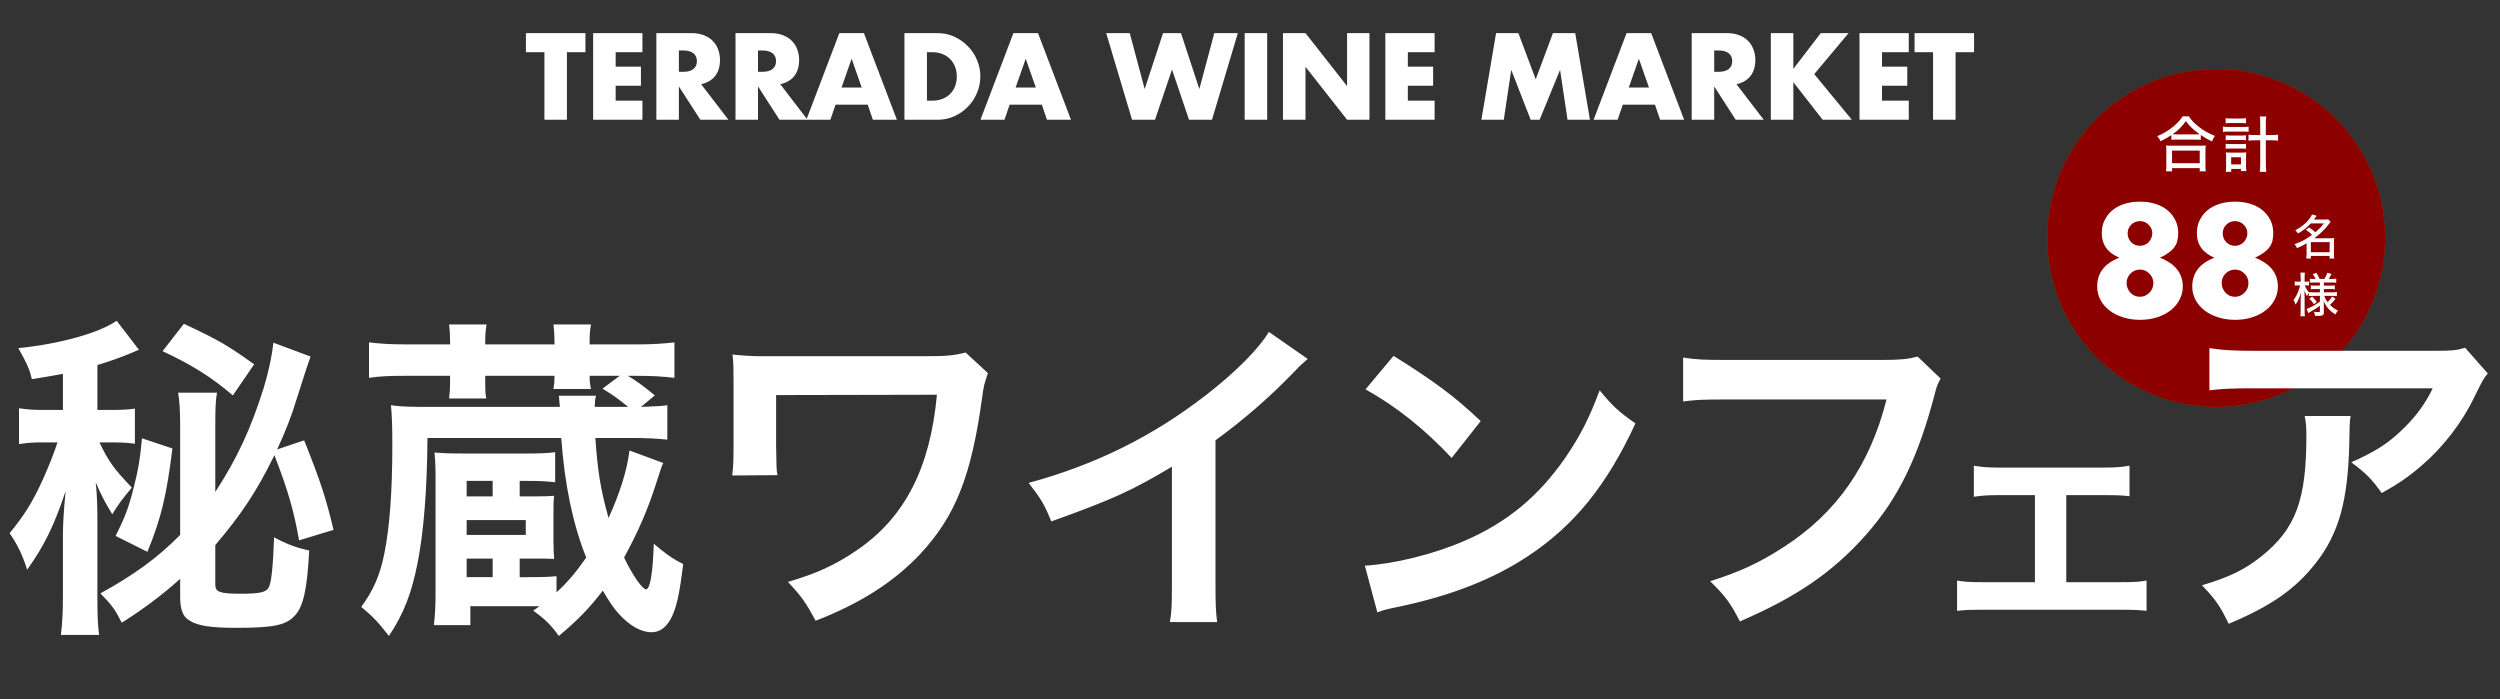 <svg fill="none" height="207" viewBox="0 0 740 207" width="740" xmlns="http://www.w3.org/2000/svg"><rect x="0" y="0" width="740" height="207" fill="#333333" stroke="none"/><circle cx="656" cy="70.441" fill="#000" r="50"/><circle cx="656" cy="70.441" fill="#a16f11" r="50"/><circle cx="656" cy="70.441" fill="#8c0000" r="50"/><g fill="#fff"><path d="m642.73 41.395v-1.404c-1.26.828-1.962 1.224-3.24 1.818-.198-.558-.432-.936-.936-1.512 1.692-.684 3.294-1.638 4.716-2.808 1.26-1.044 2.052-1.89 2.79-3.06h1.836c.774 1.188 1.566 2.016 2.988 3.132 1.476 1.152 2.988 1.998 4.734 2.664-.414.576-.612.972-.864 1.638-1.314-.612-2.034-1.026-3.33-1.908v1.44c-.432-.054-.918-.072-1.584-.072h-5.634c-.522 0-1.026.018-1.476.072zm1.512-1.62h5.598c.558 0 .864-.018 1.242-.036-1.872-1.35-2.916-2.34-4.068-3.888-1.188 1.674-2.16 2.628-3.924 3.888.378.018.666.036 1.152.036zm-1.314 10.944h-1.8c.072-.54.108-1.08.108-1.818v-4.122c0-.702-.036-1.206-.09-1.728.378.054.81.072 1.494.072h8.748c.684 0 1.116-.018 1.512-.072-.072.504-.09.99-.09 1.728v4.122c0 .774.018 1.26.108 1.818h-1.8v-.954h-8.19zm0-6.138v3.726h8.19v-3.726zm26.1-4.608v-3.402c0-.954-.036-1.44-.126-2.106h1.908c-.09.594-.126 1.224-.126 2.106v3.402h1.458c.972 0 1.566-.036 2.16-.108v1.764c-.666-.072-1.296-.108-2.178-.108h-1.44v6.678c0 1.206.036 1.944.144 2.664h-1.926c.09-.702.126-1.368.126-2.664v-6.678h-1.314c-.792 0-1.566.036-2.16.108v-1.764c.558.072 1.206.108 2.16.108zm-10.242-3.474v-1.512c.45.072.81.09 1.512.09h3.042c.684 0 1.026-.018 1.494-.09v1.512c-.45-.054-.828-.072-1.494-.072h-3.042c-.648 0-1.098.018-1.512.072zm-.792 2.538v-1.566c.432.072.882.108 1.548.108h4.5c.72 0 1.134-.018 1.548-.09v1.53c-.432-.054-.81-.072-1.548-.072h-4.518c-.594 0-.99.018-1.53.09zm.81 2.466v-1.44c.396.036.63.054 1.224.054h3.582c.594 0 .792-.018 1.206-.054v1.44c-.414-.036-.648-.054-1.206-.054h-3.582c-.576 0-.81.018-1.224.054zm0 2.52v-1.44c.342.036.576.054 1.224.054h3.582c.63 0 .828-.018 1.206-.054v1.44c-.378-.036-.63-.054-1.224-.054h-3.564c-.576 0-.864.018-1.224.054zm1.638 5.976v.864h-1.602c.054-.522.09-1.026.09-1.728v-2.592c0-.576-.018-.936-.09-1.422.36.036.648.054 1.278.054h3.6c.54 0 .846-.018 1.188-.054-.054.396-.072.756-.072 1.404v2.556c0 .648.036 1.116.09 1.548h-1.602v-.63zm-.018-3.456v2.124h2.898v-2.124z"/><path d="m682.532 68.021.952-.686c1.036.686 1.036.686 1.862 1.414 1.036-.882 1.722-1.582 2.534-2.632h-3.878c-1.092 1.19-2.24 2.114-3.808 3.01-.21-.392-.406-.616-.798-.966 2.296-1.19 4.2-2.982 4.97-4.69l1.372.392c-.364.532-.476.686-.812 1.12h2.968c.532 0 .924-.028 1.26-.07l.7.77c-.168.196-.21.266-.504.63-1.148 1.54-2.688 3.024-4.326 4.214h4.788c.518 0 .77-.014 1.106-.056-.056.364-.07.714-.07 1.232v3.5c0 .518.028.994.084 1.33h-1.372v-.77h-5.544v.77h-1.344c.056-.42.084-.868.084-1.33v-3.178c-.952.56-1.568.868-2.842 1.414-.21-.49-.378-.742-.77-1.162 2.002-.686 3.486-1.47 5.222-2.758-.63-.644-.952-.91-1.834-1.498zm1.484 3.654v2.982h5.558v-2.982zm2.674 15.908h-2.03c-.546 0-.882.014-1.26.07v-.966c-.294.49-.308.518-.518.98-.322-.532-.518-.952-.756-1.652.028.98.042 1.694.042 2.1v3.822c0 .742.028 1.26.084 1.68h-1.344c.056-.434.084-.966.084-1.68v-3.332c.042-1.54.042-1.54.084-2.058-.392 1.484-.756 2.338-1.568 3.626-.182-.546-.35-.91-.644-1.372.574-.7.994-1.442 1.414-2.562.294-.784.42-1.19.546-1.764h-.63c-.434 0-.686.014-.952.056v-1.218c.238.042.504.056.952.056h.798v-1.218c0-.77-.028-1.106-.084-1.456h1.33c-.056.406-.07.742-.07 1.442v1.232h.448c.392 0 .574-.014.84-.056v1.204c-.28-.028-.518-.042-.854-.042h-.378c.196.616.686 1.456 1.19 2.002.322.042.812.056 1.33.056h1.946v-.966h-1.4c-.686 0-.854.014-1.274.056v-1.134c.378.042.616.056 1.246.056h1.428v-.924h-1.708c-.616 0-.896.014-1.274.07v-1.19c.392.056.714.07 1.288.07h.406c-.21-.518-.42-.882-.826-1.428l1.078-.392c.42.658.686 1.148.952 1.82h1.4c.462-.742.63-1.106.882-1.834l1.246.364c-.35.686-.588 1.078-.854 1.47h.896c.56 0 .98-.028 1.358-.084v1.204c-.392-.056-.756-.07-1.344-.07h-2.324v.924h1.89c.644 0 .98-.014 1.358-.07v1.162c-.378-.056-.672-.07-1.344-.07h-1.904v.966h2.478c.546 0 .98-.028 1.386-.084v1.218c-.42-.056-.882-.084-1.386-.084h-2.38c.294.784.49 1.134.994 1.834.49-.42.924-.924 1.386-1.652l.98.686c-.616.784-1.078 1.274-1.666 1.778.756.77 1.386 1.204 2.408 1.694-.336.378-.518.658-.784 1.162-1.722-1.078-2.688-2.184-3.458-3.934.042.63.042.77.042 1.078v2.268c0 .798-.364 1.022-1.624 1.022-.28 0-.644-.014-1.008-.042-.056-.504-.14-.798-.322-1.19.504.07.98.112 1.288.112.42 0 .49-.042.49-.308v-1.596c-1.092.812-1.316.966-2.814 1.806-.21.126-.392.238-.616.392l-.504-1.274c.406-.112.672-.224 1.19-.476.966-.462 1.274-.644 2.744-1.638zm-3.122.826.826-.63c.532.518.924.98 1.386 1.624l-.868.658c-.462-.7-.728-1.022-1.344-1.652z"/><path d="m629.474 83.758c0 .557.102 1.085.308 1.584.205.499.484.939.836 1.32.352.352.762.645 1.232.88.498.205 1.026.308 1.584.308.528 0 1.026-.103 1.496-.308.498-.235.924-.528 1.276-.88.381-.381.674-.807.88-1.276.205-.499.308-1.027.308-1.584 0-1.115-.396-2.053-1.188-2.816-.763-.792-1.687-1.188-2.772-1.188-1.115 0-2.054.396-2.816 1.188-.763.763-1.144 1.687-1.144 2.772zm.308-14.696c0 1.027.352 1.907 1.056 2.64.704.704 1.569 1.056 2.596 1.056.528 0 1.012-.103 1.452-.308.44-.205.821-.469 1.144-.792.322-.352.572-.748.748-1.188.205-.44.308-.895.308-1.364 0-.997-.352-1.848-1.056-2.552-.704-.733-1.57-1.1-2.596-1.1-1.027 0-1.892.352-2.596 1.056s-1.056 1.555-1.056 2.552zm-2.464 7.216c-3.462-1.437-5.192-3.872-5.192-7.304 0-1.408.278-2.669.836-3.784.557-1.144 1.32-2.127 2.288-2.948.997-.821 2.185-1.452 3.564-1.892 1.408-.44 2.948-.66 4.62-.66s3.197.22 4.576.66c1.408.44 2.596 1.071 3.564 1.892.997.821 1.774 1.804 2.332 2.948.557 1.115.836 2.376.836 3.784 0 .88-.088 1.672-.264 2.376-.176.675-.484 1.305-.924 1.892-.411.557-.968 1.085-1.672 1.584-.675.499-1.526.983-2.552 1.452 4.517 1.76 6.776 4.605 6.776 8.536 0 1.408-.323 2.713-.968 3.916-.616 1.203-1.496 2.244-2.64 3.124-1.115.88-2.45 1.569-4.004 2.068-1.526.499-3.212.748-5.06.748-1.79 0-3.462-.249-5.016-.748-1.526-.469-2.86-1.144-4.004-2.024s-2.039-1.921-2.684-3.124c-.646-1.203-.968-2.523-.968-3.96 0-4.019 2.185-6.864 6.556-8.536zm30.302 7.48c0 .557.103 1.085.308 1.584.205.499.484.939.836 1.32.352.352.763.645 1.232.88.499.205 1.027.308 1.584.308.528 0 1.027-.103 1.496-.308.499-.235.924-.528 1.276-.88.381-.381.675-.807.88-1.276.205-.499.308-1.027.308-1.584 0-1.115-.396-2.053-1.188-2.816-.763-.792-1.687-1.188-2.772-1.188-1.115 0-2.053.396-2.816 1.188-.763.763-1.144 1.687-1.144 2.772zm.308-14.696c0 1.027.352 1.907 1.056 2.64.704.704 1.569 1.056 2.596 1.056.528 0 1.012-.103 1.452-.308.44-.205.821-.469 1.144-.792.323-.352.572-.748.748-1.188.205-.44.308-.895.308-1.364 0-.997-.352-1.848-1.056-2.552-.704-.733-1.569-1.1-2.596-1.1s-1.892.352-2.596 1.056-1.056 1.555-1.056 2.552zm-2.464 7.216c-3.461-1.437-5.192-3.872-5.192-7.304 0-1.408.279-2.669.836-3.784.557-1.144 1.32-2.127 2.288-2.948.997-.821 2.185-1.452 3.564-1.892 1.408-.44 2.948-.66 4.62-.66s3.197.22 4.576.66c1.408.44 2.596 1.071 3.564 1.892.997.821 1.775 1.804 2.332 2.948.557 1.115.836 2.376.836 3.784 0 .88-.088 1.672-.264 2.376-.176.675-.484 1.305-.924 1.892-.411.557-.968 1.085-1.672 1.584-.675.499-1.525.983-2.552 1.452 4.517 1.76 6.776 4.605 6.776 8.536 0 1.408-.323 2.713-.968 3.916-.616 1.203-1.496 2.244-2.64 3.124-1.115.88-2.449 1.569-4.004 2.068-1.525.499-3.212.748-5.06.748-1.789 0-3.461-.249-5.016-.748-1.525-.469-2.86-1.144-4.004-2.024s-2.039-1.921-2.684-3.124c-.645-1.203-.968-2.523-.968-3.96 0-4.019 2.185-6.864 6.556-8.536z"/><path d="m167.812 15.449v19.992h-6.664v-19.992h-5.474v-5.644h17.612v5.644zm22.344 0h-7.922v4.284h7.48v5.644h-7.48v4.42h7.922v5.644h-14.586v-25.636h14.586zm10.789 5.814h1.258c1.315 0 2.323-.272 3.026-.816s1.054-1.326 1.054-2.346-.351-1.802-1.054-2.346-1.711-.816-3.026-.816h-1.258zm14.654 14.178h-8.296l-6.358-9.86v9.86h-6.664v-25.636h10.37c1.428 0 2.675.215 3.74.646 1.065.408 1.938.975 2.618 1.7.703.725 1.224 1.564 1.564 2.516.363.952.544 1.972.544 3.06 0 1.949-.476 3.536-1.428 4.76-.929 1.201-2.312 2.017-4.148 2.448zm8.771-14.178h1.258c1.315 0 2.324-.272 3.026-.816.703-.544 1.054-1.326 1.054-2.346s-.351-1.802-1.054-2.346c-.702-.544-1.711-.816-3.026-.816h-1.258zm14.654 14.178h-8.296l-6.358-9.86v9.86h-6.664v-25.636h10.37c1.428 0 2.675.215 3.74.646 1.066.408 1.938.975 2.618 1.7.703.725 1.224 1.564 1.564 2.516.363.952.544 1.972.544 3.06 0 1.949-.476 3.536-1.428 4.76-.929 1.201-2.312 2.017-4.148 2.448zm16.048-9.52-2.992-8.534-2.992 8.534zm1.768 5.066h-9.52l-1.53 4.454h-7.106l9.758-25.636h7.276l9.758 25.636h-7.106zm17.536-1.19h1.53c1.156 0 2.187-.181 3.094-.544.906-.363 1.666-.861 2.278-1.496.634-.635 1.11-1.383 1.428-2.244.34-.884.51-1.847.51-2.89 0-1.02-.17-1.972-.51-2.856s-.828-1.643-1.462-2.278c-.612-.635-1.372-1.133-2.278-1.496-.907-.363-1.927-.544-3.06-.544h-1.53zm-6.664-19.992h9.86c1.745 0 3.377.351 4.896 1.054 1.541.703 2.878 1.643 4.012 2.822 1.156 1.156 2.062 2.516 2.72 4.08.657 1.541.986 3.162.986 4.862 0 1.677-.329 3.298-.986 4.862-.635 1.541-1.53 2.901-2.686 4.08-1.134 1.179-2.471 2.119-4.012 2.822-1.519.703-3.162 1.054-4.93 1.054h-9.86zm38.892 16.116-2.992-8.534-2.992 8.534zm1.768 5.066h-9.52l-1.53 4.454h-7.106l9.758-25.636h7.276l9.758 25.636h-7.106zm26.031-21.182 4.42 16.558 5.44-16.558h5.304l5.44 16.558 4.42-16.558h6.97l-7.65 25.636h-6.8l-5.032-14.858-5.032 14.858h-6.8l-7.65-25.636zm40.68 0v25.636h-6.664v-25.636zm4.676 25.636v-25.636h6.664l12.308 15.674v-15.674h6.63v25.636h-6.63l-12.308-15.674v15.674zm44.884-19.992h-7.922v4.284h7.48v5.644h-7.48v4.42h7.922v5.644h-14.586v-25.636h14.586zm13.844 19.992 4.352-25.636h6.596l5.134 13.668 5.1-13.668h6.596l4.352 25.636h-6.63l-2.21-14.756-6.052 14.756h-2.652l-5.746-14.756-2.21 14.756zm49.611-9.52-2.992-8.534-2.992 8.534zm1.768 5.066h-9.52l-1.53 4.454h-7.106l9.758-25.636h7.276l9.758 25.636h-7.106zm17.536-9.724h1.258c1.314 0 2.323-.272 3.026-.816.702-.544 1.054-1.326 1.054-2.346s-.352-1.802-1.054-2.346c-.703-.544-1.712-.816-3.026-.816h-1.258zm14.654 14.178h-8.296l-6.358-9.86v9.86h-6.664v-25.636h10.37c1.428 0 2.674.215 3.74.646 1.065.408 1.938.975 2.618 1.7.702.725 1.224 1.564 1.564 2.516.362.952.544 1.972.544 3.06 0 1.949-.476 3.536-1.428 4.76-.93 1.201-2.312 2.017-4.148 2.448zm8.771-15.062 8.126-10.574h8.228l-10.166 12.138 11.118 13.498h-8.636l-8.67-11.118v11.118h-6.664v-25.636h6.664zm34.17-4.93h-7.922v4.284h7.48v5.644h-7.48v4.42h7.922v5.644h-14.586v-25.636h14.586zm13.849 0v19.992h-6.664v-19.992h-5.474v-5.644h17.612v5.644z"/><path d="m98.728 156.841-10.2 3.1c-1.6-9.1-3.4-15.1-7.3-25.2-5.3 10.8-9.7 17.4-17.5 26.6v11.7c0 2.2 1.3 2.7 7.5 2.7 5.6 0 7.5-.4 8.3-1.8.8-1.5 1.3-6.1 1.6-14.9 3.7 2 6.6 3.1 10.4 3.9-.6 11.3-1.7 16.4-4.1 19.1-2.6 3-6.2 3.8-17.6 3.8-7.3 0-11.4-.6-13.8-2.2-1.9-1.1-2.7-3.2-2.7-7.1v-5.2c-5.2 4.7-11.1 9.1-17.3 13-1.8-3.7-2.7-5-6.3-8.7 10-5.5 17-10.6 23.6-17.3v-32.5c0-4.3-.2-7.2-.6-9.6h11.5c-.4 2.4-.5 4.5-.5 9.7v19.7c6.7-10.4 10.4-18.5 14.3-30.7 1.5-5 2.5-9.7 2.9-13.5l11 4.1c-.7 1.9-1.4 4-4 12.2-1.6 5.3-3.3 9.7-5.9 15.3l8-2.7c4.8 12 6.4 16.9 8.7 26.5zm-80.1-35.5v-10.7c-2.6.5-4.3.8-9.2 1.6-.6-2.7-1.3-4.4-4-9.2 12.2-1.2 24-4.5 29.1-8.1l6.6 8.6c-.9.4-1.3.5-2.4 1-3.1 1.3-6.5 2.5-9.9 3.5v13.3h4c3.4 0 5.2-.1 7.1-.4v10.4c-2.2-.3-4-.4-7.4-.4h-3.1c2.8 5.8 4.2 7.7 9.6 13.4-2.9 3.4-4.1 5.1-5.8 7.9-2.2-3.7-3.1-5.3-4.9-9.5.4 3.7.5 7 .5 11.7v21.7c0 6.2.1 8.6.5 11.8h-11.3c.4-3.4.6-6.4.6-11.7v-17.5c0-3.6.2-7.2.8-13.4-3.3 10-6.3 16.2-11.4 23.3-1.3-4.3-3-7.7-5.2-10.8 4.5-5.5 6.8-9.2 9.9-16 2-4.5 3.2-7.6 4.3-10.9h-4.3c-2.6 0-4.5.1-7.1.5v-10.6c2.7.4 4.2.5 7.4.5zm29.5-17.4 6.3-8.1c10.4 4.9 12.7 6.2 20.8 12l-6.3 9.2c-6.2-5.3-11.7-8.8-20.8-13.1zm-6.1 25.8 9 3c-1.7 14-3.4 20.9-7.4 30.6l-9.4-4.7c2.8-5.6 3.9-8.5 5.4-14.5 1.3-5.2 1.8-7.9 2.4-14.4zm122.7 40.8v4.8c3.5-3.2 6-6.3 8.8-10.3-4-9.9-6.4-21.7-7.4-35.4h-39.6c-.1 15.2-1.1 27.7-2.9 36.9-1.8 9.1-4.1 15.1-8.5 21.7-3.3-4.2-4.7-5.7-8.2-8.6 3.6-4.9 5.5-9.3 6.8-15.6 1.6-7.9 2.4-18.5 2.4-32.3 0-5.3-.1-8.6-.4-11.8 2.5.4 5.5.5 10.3.5h39.7c-.1-1.3-.1-1.3-.3-3.3h11c-.3 1.1-.3 1.3-.4 3.3h9.9c-2.7-2.2-4.4-3.5-7.6-5.4l5.1-3.8h-8.9c0 1.5.1 2.5.4 3.9h-11.1c.2-1.4.3-2.2.3-3.9h-20.5v1.8c0 2.4 0 3.2.3 4.9h-11c.2-1.6.3-2.9.3-4.7v-2h-13c-4.9 0-7.7.1-11 .6v-10.5c3.2.4 6.5.6 11 .6h13v-.8c0-2.1-.1-3.4-.3-5.1h11.1c-.3 2-.4 2.9-.4 5.1v.8h20.5v-.8c0-2-.1-3.3-.3-5.1h11.1c-.3 1.7-.4 2.9-.4 5.1v.8h13.8c4.6 0 7.9-.2 11.3-.6v10.5c-3.3-.4-6.4-.6-11.3-.6h-2.5c2.3 1.3 5 3.3 8 5.8l-4.1 3.4c4.7-.2 5.8-.2 7.8-.5v10.2c-2.7-.3-5.9-.5-10.2-.5h-11.1c.7 10 1.5 15 3.9 23.7 3.3-7.3 5.5-14.1 6.2-20l10 3.7c-.5 1-.6 1.4-2 5.7-2.5 7.9-5.3 14.4-9.6 22.3 2.5 5.2 5.4 9.4 6.5 9.4 1.2 0 2-4.7 2.3-13.5 2.9 2.5 5.7 4.6 8.7 6-1.1 9-2 13.1-3.7 16.3-1.5 2.6-3.3 3.9-5.7 3.9-3.1 0-6.6-2-9.8-5.6-1.5-1.7-2.5-3.2-4.6-6.7-4.1 5.3-7.1 8.4-13 13.4-2.4-3.3-4-4.9-7.6-7.5.8-.5 1-.7 1.8-1.3-1.7 0-2.3 0-3.5 0h-16.9v5.6h-10.8c.4-3.4.5-6.2.5-10.3v-32.7c0-3.9-.1-5.7-.3-8.1 2.5.2 4.3.3 9.1.3h17.6c4.7 0 6.8-.1 9-.4v8.9c-2.8-.3-4.6-.4-8.4-.4h-2.1v4.6h3.9c3.5 0 5.6-.1 6.3-.2-.2 1.6-.2 2.5-.2 4.6v9.4c0 1.8.1 3.1.2 4.7-2.2-.1-2.7-.1-6.2-.1h-4v5.5h2.3c4.7 0 6.6-.1 8.6-.3zm-18.9-5.2h-7.7v5.5h7.7zm-7.7-7h17.5v-4.4h-17.5zm0-11.4h7.7v-4.6h-7.7zm147.7-42.6 6.6 6.1c-1 2.9-1.3 3.9-1.7 7.1-3.2 23.4-7.9 35.2-18.3 46.4-7.8 8.3-17.8 14.7-31 19.8-2.9-5.4-4.1-7.1-8.2-11.5 8.5-2.5 13.8-4.9 20.3-9.3 14.3-9.7 21.8-24.4 23.8-46.1l-47.6.1v14.9c.1 7.1.1 7.1.4 8.8l-13.4.1c.3-2.4.4-4.1.4-8.6v-19.1c0-4.2 0-5.4-.3-8.1 2.7.3 5.9.5 8.3.5h48.4c6.7 0 8.8-.2 12.3-1.1zm89.756-6.1 11.5 8c-1.7 1.5-2.2 1.9-3.7 3.5-7.5 7.8-15 14.3-23.6 20.6v42.7c0 5.5.1 8.4.5 11.1h-14c.5-2.9.6-4.9.6-10.8v-35.2c-11.7 7-17.3 9.6-35.7 16.2-2.1-5.2-3.2-6.9-6.7-11.4 19.8-5.4 36.6-13.7 52.5-26 8.9-6.9 15.7-13.8 18.6-18.7zm28.608 17 8.3-9.9c11.9 7.4 18.1 12 25.8 19.3l-8.6 10.9c-8-8.5-16.2-15.1-25.5-20.3zm3.5 66-3.7-13.8c8.6-.5 20.5-3.4 29.6-7.4 12.5-5.4 21.8-13.1 29.7-24.5 4.4-6.4 7.2-11.9 10.2-20 3.9 4.7 5.5 6.2 10.6 9.8-8.5 18.3-18 30.1-31.7 39.2-10.2 6.8-22.6 11.7-38.1 15-4 .8-4.3.9-6.6 1.7zm159.918-75.7 6.8 6.5c-.9 1.7-1.2 2.4-1.7 4.5-5 19.1-10.9 31.1-20.5 41.9-9.8 11-20.5 18.3-37.2 25.5-2.8-5.4-4.1-7.3-8.8-11.9 8.8-2.8 14.5-5.4 21.9-10.2 15.6-10.1 25.4-24.2 30.3-43.6h-47.6c-6.7 0-9 .1-12.6.6v-13c3.9.6 6 .7 12.8.7h45.9c5.6 0 7.6-.2 10.7-1zm44.006 41.02v25.76h16.32c3.76 0 5.2-.08 7.44-.48v8.96c-2.32-.24-3.92-.32-7.44-.32h-41.2c-3.6 0-5.2.08-7.44.32v-8.96c2.24.4 3.68.48 7.36.48h15.68v-25.76h-10.72c-2.96 0-4.64.08-7.36.48v-9.2c2.16.4 4.08.56 7.28.56h31.44c3.36 0 5.12-.16 7.36-.56v9.04c-2.16-.24-3.36-.32-7.28-.32zm118.071-43.62 6.7 7.6c-1.4 1.7-1.4 1.8-4 7-3.5 7.4-9.3 14.9-15.4 20.1-4 3.5-7.3 5.7-12 8.3-3-4.2-4.5-5.7-9-9.1 6.7-3 10.5-5.3 14.6-9.2 4.1-3.8 7.2-7.9 9.5-12.7h-52.5c-7 0-9.5.1-13.6.6v-12.5c3.8.6 6.9.8 13.8.8h52.2c6 0 6.9-.1 9.7-.9zm-47.5 20.2h13.6c-.3 1.9-.3 2-.4 8.1-.4 17.1-3.1 26.7-9.9 35.4-6 7.7-13.3 12.8-25.8 18-2.6-5.4-3.9-7.2-7.9-11.4 8.1-2.4 12.6-4.6 17.5-8.5 10.2-8.1 13.4-16.7 13.4-35.6 0-3-.1-3.9-.5-6z"/></g></svg>